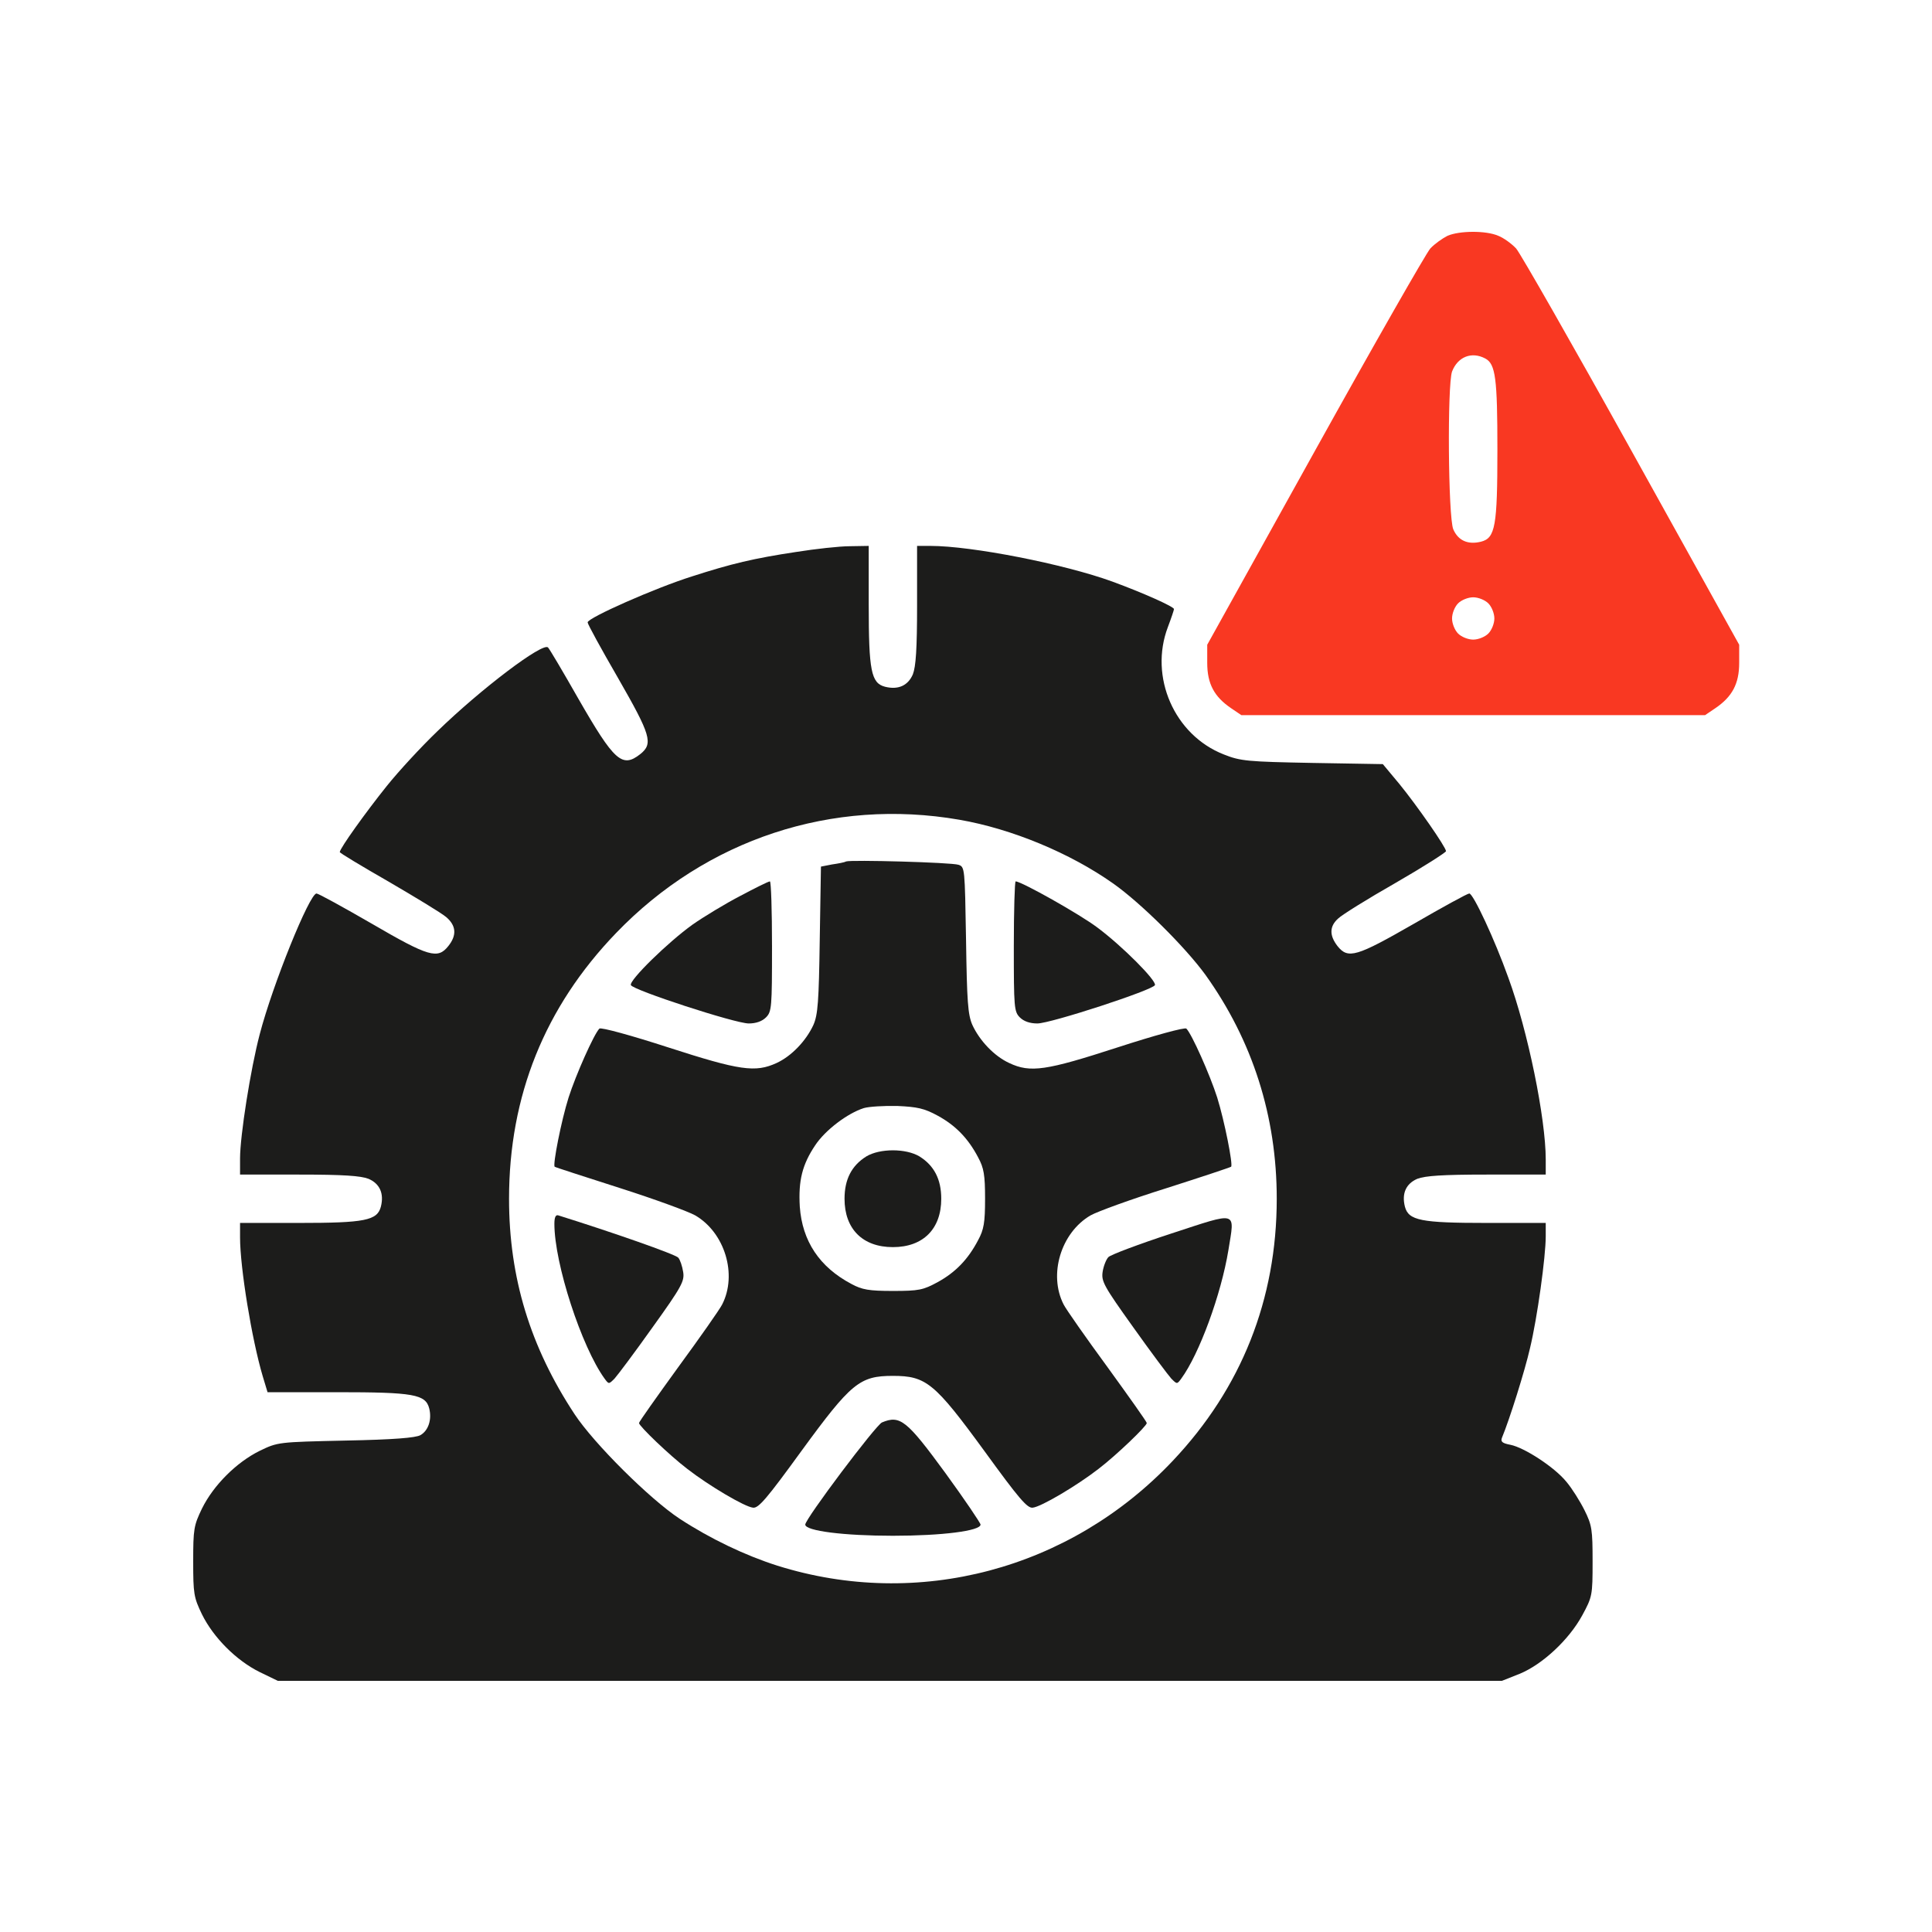 <svg width="100" height="100" viewBox="0 0 100 100" fill="none" xmlns="http://www.w3.org/2000/svg">
<path d="M74.923 12.205C74.673 12.331 74.266 12.612 74.032 12.862C73.813 13.113 71.122 17.822 68.056 23.344L62.486 33.372V34.31C62.486 35.39 62.846 36.063 63.722 36.657L64.254 37.017H76.253H88.252L88.784 36.657C89.66 36.063 90.02 35.39 90.02 34.31V33.372L84.451 23.344C81.384 17.822 78.694 13.113 78.475 12.862C78.24 12.612 77.833 12.315 77.552 12.205C76.91 11.924 75.534 11.939 74.923 12.205ZM76.879 18.557C77.411 18.838 77.505 19.589 77.505 23.281C77.505 27.239 77.395 27.849 76.66 28.037C75.972 28.209 75.471 27.975 75.221 27.396C74.955 26.739 74.908 19.949 75.158 19.23C75.455 18.463 76.175 18.181 76.879 18.557ZM77.035 31.229C77.207 31.401 77.348 31.745 77.348 32.011C77.348 32.277 77.207 32.621 77.035 32.793C76.863 32.965 76.519 33.106 76.253 33.106C75.987 33.106 75.643 32.965 75.471 32.793C75.299 32.621 75.158 32.277 75.158 32.011C75.158 31.745 75.299 31.401 75.471 31.229C75.643 31.057 75.987 30.916 76.253 30.916C76.519 30.916 76.863 31.057 77.035 31.229Z" fill="#F93822"/>
<path d="M41.21 28.569C39.02 28.898 37.847 29.179 35.813 29.836C33.92 30.431 30.416 31.98 30.416 32.214C30.416 32.308 31.12 33.591 31.98 35.077C33.685 38.05 33.826 38.487 33.138 39.035C32.199 39.77 31.792 39.395 29.931 36.157C29.148 34.78 28.444 33.591 28.366 33.513C28.1 33.231 24.893 35.656 22.625 37.862C21.811 38.644 20.638 39.911 20.012 40.693C18.933 42.039 17.587 43.916 17.587 44.104C17.587 44.151 18.729 44.839 20.122 45.637C21.514 46.45 22.86 47.264 23.094 47.467C23.61 47.905 23.657 48.406 23.204 48.969C22.656 49.657 22.202 49.532 19.246 47.811C17.759 46.951 16.477 46.247 16.383 46.247C16.023 46.247 14.114 50.956 13.442 53.537C12.972 55.321 12.425 58.778 12.425 59.967V60.796H15.475C17.775 60.796 18.667 60.859 19.074 61.015C19.652 61.265 19.887 61.766 19.715 62.454C19.527 63.174 18.886 63.299 15.475 63.299H12.425V64.05C12.425 65.615 13.035 69.338 13.598 71.231L13.848 72.06H17.447C21.42 72.06 22.03 72.169 22.218 72.905C22.359 73.484 22.171 74.047 21.764 74.281C21.53 74.422 20.341 74.516 17.9 74.563C14.396 74.641 14.38 74.641 13.442 75.095C12.237 75.689 11.048 76.878 10.454 78.083C10.031 78.959 10 79.147 10 80.821C10 82.495 10.031 82.682 10.454 83.558C11.048 84.763 12.237 85.952 13.442 86.546L14.38 87H46.06H77.739L78.647 86.64C79.835 86.155 81.212 84.872 81.9 83.605C82.417 82.651 82.432 82.573 82.432 80.821C82.432 79.178 82.401 78.943 82.01 78.161C81.775 77.692 81.353 77.019 81.071 76.691C80.461 75.94 78.897 74.923 78.177 74.782C77.77 74.704 77.661 74.626 77.739 74.422C78.13 73.484 78.928 70.949 79.194 69.776C79.57 68.211 80.007 65.051 80.007 63.987V63.299H76.957C73.546 63.299 72.905 63.174 72.717 62.454C72.545 61.766 72.78 61.265 73.359 61.015C73.766 60.859 74.657 60.796 76.957 60.796H80.007V60.014C80.007 57.902 79.085 53.365 78.068 50.596C77.364 48.625 76.253 46.247 76.05 46.247C75.956 46.247 74.673 46.951 73.187 47.811C70.214 49.517 69.776 49.657 69.229 48.969C68.806 48.422 68.806 47.952 69.26 47.545C69.448 47.358 70.778 46.529 72.232 45.7C73.672 44.87 74.845 44.119 74.845 44.057C74.845 43.853 73.343 41.695 72.436 40.584L71.575 39.551L67.93 39.489C64.582 39.426 64.207 39.395 63.346 39.051C60.781 38.05 59.467 35.03 60.452 32.449C60.624 31.995 60.765 31.573 60.765 31.526C60.765 31.401 59.154 30.681 57.574 30.102C55.086 29.195 50.299 28.256 48.156 28.256H47.468V31.307C47.468 33.607 47.405 34.498 47.249 34.905C46.998 35.484 46.498 35.718 45.809 35.546C45.09 35.359 44.965 34.717 44.965 31.307V28.256L43.995 28.272C43.447 28.272 42.196 28.413 41.21 28.569ZM49.658 42.43C52.364 42.899 55.384 44.151 57.621 45.731C59.06 46.748 61.344 49.016 62.392 50.455C64.833 53.866 66.084 57.777 66.084 62.048C66.084 67.257 64.254 71.856 60.703 75.611C55.384 81.243 47.515 83.324 40.24 81.04C38.566 80.508 36.767 79.647 35.187 78.615C33.638 77.598 30.744 74.719 29.743 73.202C27.443 69.713 26.348 66.131 26.348 62.048C26.348 56.729 28.194 52.129 31.886 48.296C36.564 43.431 43.087 41.288 49.658 42.43Z" fill="#1C1C1B"/>
<path d="M43.791 44.589C43.713 44.636 43.384 44.698 43.056 44.745L42.492 44.855L42.43 48.641C42.383 51.832 42.336 52.52 42.101 53.052C41.726 53.866 40.975 54.663 40.193 55.023C39.098 55.524 38.3 55.414 34.577 54.21C32.699 53.6 31.104 53.162 31.025 53.24C30.744 53.522 29.805 55.633 29.43 56.807C29.054 57.996 28.601 60.295 28.71 60.389C28.741 60.421 30.259 60.906 32.058 61.484C33.873 62.063 35.625 62.705 35.984 62.908C37.518 63.8 38.175 65.974 37.377 67.523C37.252 67.773 36.219 69.244 35.108 70.761C33.998 72.294 33.075 73.593 33.075 73.656C33.075 73.812 34.655 75.329 35.578 76.033C36.688 76.894 38.535 77.989 38.972 78.036C39.254 78.083 39.692 77.567 41.476 75.11C44.057 71.575 44.495 71.215 46.216 71.215C47.937 71.215 48.375 71.575 50.956 75.11C52.739 77.567 53.177 78.083 53.459 78.036C53.897 77.989 55.743 76.894 56.854 76.033C57.777 75.329 59.357 73.812 59.357 73.656C59.357 73.593 58.434 72.294 57.323 70.761C56.212 69.244 55.18 67.773 55.055 67.523C54.257 65.974 54.914 63.8 56.447 62.908C56.807 62.705 58.575 62.063 60.374 61.5C62.188 60.921 63.69 60.421 63.722 60.389C63.831 60.295 63.377 58.011 63.002 56.807C62.627 55.633 61.688 53.522 61.406 53.24C61.328 53.162 59.732 53.6 57.855 54.21C54.147 55.414 53.334 55.54 52.239 55.023C51.457 54.663 50.706 53.866 50.33 53.052C50.096 52.52 50.049 51.832 50.002 48.641C49.939 44.933 49.939 44.87 49.611 44.761C49.235 44.636 44.041 44.495 43.791 44.589ZM48.531 57.745C49.454 58.246 50.111 58.919 50.627 59.904C50.925 60.452 50.987 60.812 50.987 62.047C50.987 63.283 50.925 63.643 50.627 64.191C50.111 65.176 49.47 65.849 48.531 66.365C47.78 66.772 47.561 66.819 46.216 66.819C44.98 66.819 44.62 66.756 44.072 66.459C42.414 65.583 41.523 64.238 41.397 62.454C41.319 61.109 41.523 60.28 42.195 59.279C42.712 58.496 43.869 57.62 44.714 57.354C44.98 57.276 45.762 57.229 46.45 57.245C47.483 57.292 47.843 57.37 48.531 57.745Z" fill="#1C1C1B"/>
<path d="M44.839 59.857C44.088 60.327 43.713 61.031 43.713 62.048C43.713 63.612 44.651 64.551 46.216 64.551C47.78 64.551 48.719 63.612 48.719 62.048C48.719 61.031 48.344 60.327 47.593 59.857C46.889 59.435 45.543 59.435 44.839 59.857Z" fill="#1C1C1B"/>
<path d="M38.317 46.372C37.535 46.779 36.424 47.452 35.845 47.858C34.578 48.766 32.56 50.737 32.654 50.987C32.732 51.237 38.051 52.974 38.755 52.974C39.13 52.974 39.443 52.864 39.647 52.661C39.944 52.364 39.959 52.145 39.959 48.985C39.959 47.139 39.912 45.621 39.85 45.621C39.772 45.621 39.083 45.965 38.317 46.372Z" fill="#1C1C1B"/>
<path d="M52.475 48.985C52.475 52.145 52.49 52.364 52.788 52.661C52.991 52.864 53.304 52.974 53.695 52.974C54.383 52.974 59.702 51.237 59.78 50.987C59.859 50.752 58.106 48.985 56.808 48.015C55.901 47.327 52.866 45.621 52.569 45.621C52.522 45.621 52.475 47.139 52.475 48.985Z" fill="#1C1C1B"/>
<path d="M28.695 63.346C28.695 65.411 30.103 69.713 31.292 71.356C31.511 71.653 31.511 71.653 31.808 71.356C31.965 71.184 32.857 69.995 33.78 68.696C35.297 66.584 35.438 66.303 35.36 65.833C35.313 65.536 35.203 65.208 35.109 65.098C34.969 64.926 31.652 63.768 28.899 62.908C28.758 62.861 28.695 63.017 28.695 63.346Z" fill="#1C1C1B"/>
<path d="M60.626 63.847C58.952 64.394 57.497 64.942 57.371 65.067C57.262 65.176 57.121 65.52 57.074 65.818C56.996 66.318 57.121 66.553 58.654 68.696C59.577 69.995 60.469 71.184 60.626 71.356C60.923 71.653 60.923 71.653 61.142 71.356C62.08 70.073 63.207 66.991 63.582 64.707C63.911 62.642 64.13 62.705 60.626 63.847Z" fill="#1C1C1B"/>
<path d="M45.653 73.624C45.34 73.749 41.68 78.615 41.68 78.912C41.68 79.24 43.682 79.491 46.217 79.491C48.751 79.491 50.753 79.24 50.753 78.912C50.753 78.834 49.94 77.629 48.939 76.252C46.936 73.515 46.592 73.233 45.653 73.624Z" fill="#1C1C1B"/>
</svg>

